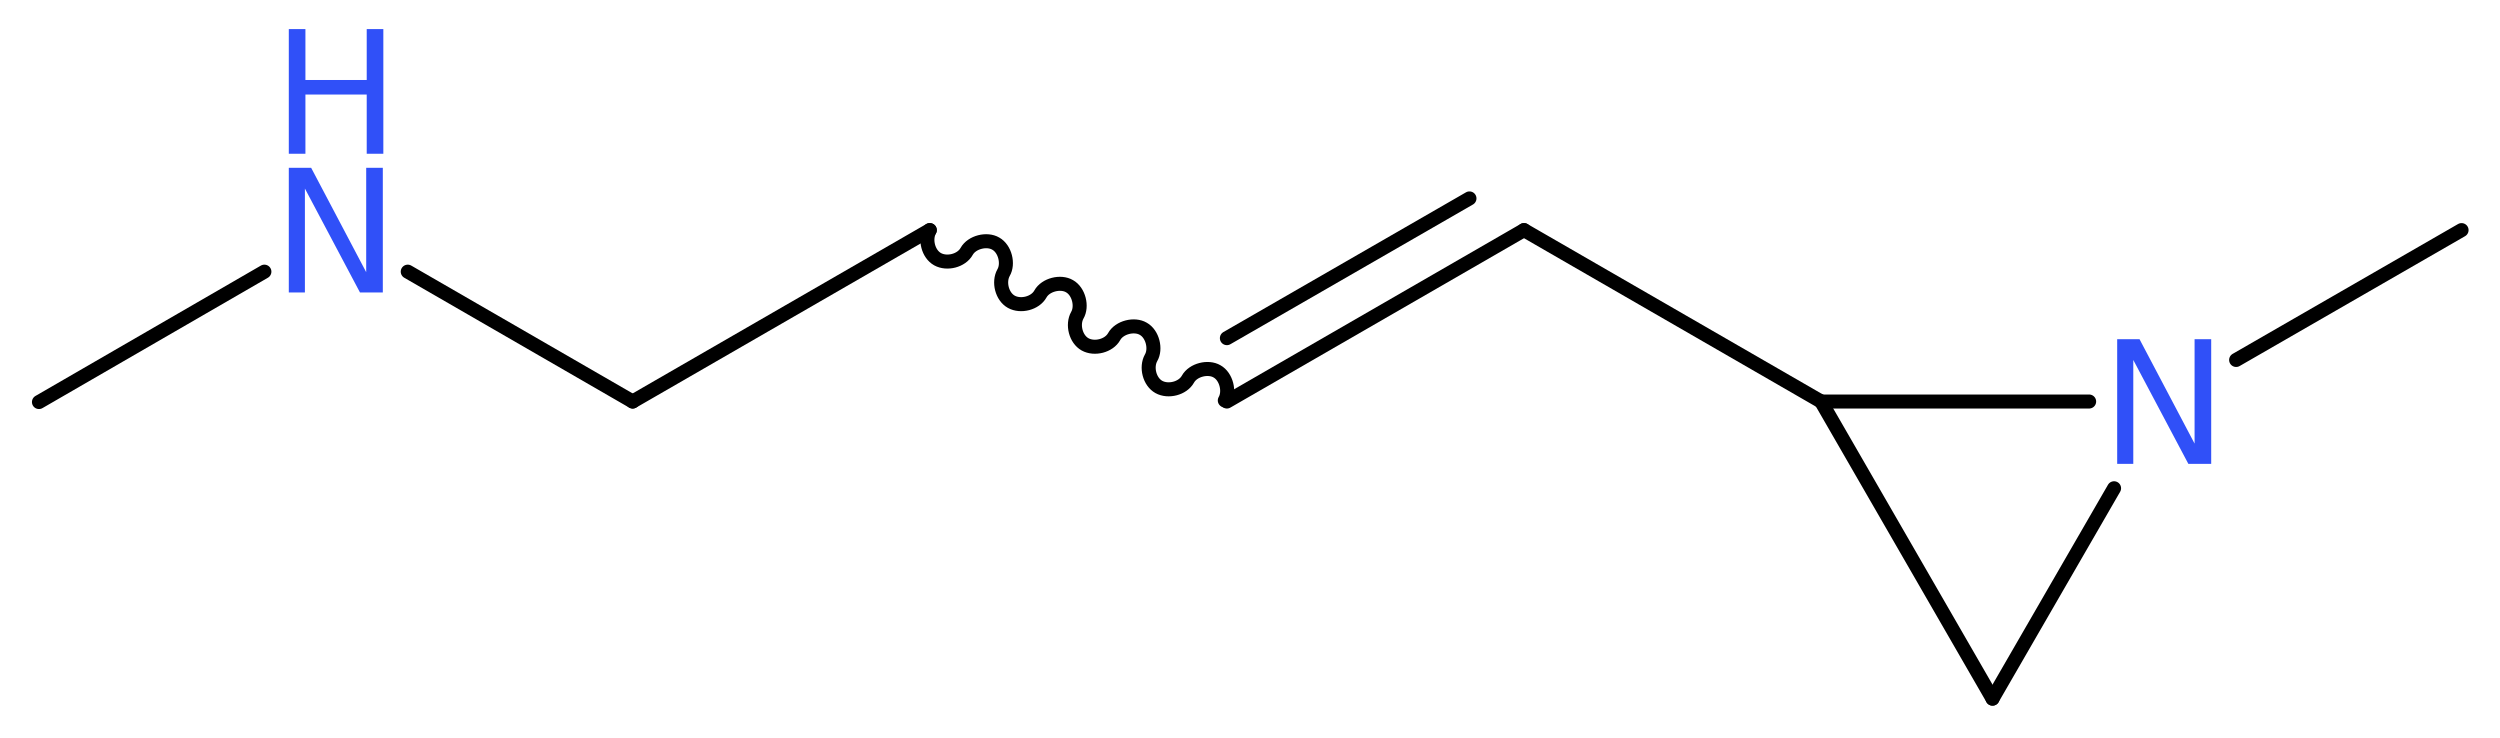 <?xml version='1.0' encoding='UTF-8'?>
<!DOCTYPE svg PUBLIC "-//W3C//DTD SVG 1.1//EN" "http://www.w3.org/Graphics/SVG/1.1/DTD/svg11.dtd">
<svg version='1.2' xmlns='http://www.w3.org/2000/svg' xmlns:xlink='http://www.w3.org/1999/xlink' width='48.13mm' height='14.2mm' viewBox='0 0 48.13 14.2'>
  <desc>Generated by the Chemistry Development Kit (http://github.com/cdk)</desc>
  <g stroke-linecap='round' stroke-linejoin='round' stroke='#000000' stroke-width='.27' fill='#3050F8'>
    <rect x='.0' y='.0' width='49.0' height='15.0' fill='#FFFFFF' stroke='none'/>
    <g id='mol1' class='mol'>
      <line id='mol1bnd1' class='bond' x1='.75' y1='7.74' x2='5.09' y2='5.23'/>
      <line id='mol1bnd2' class='bond' x1='7.85' y1='5.23' x2='12.18' y2='7.73'/>
      <line id='mol1bnd3' class='bond' x1='12.18' y1='7.73' x2='17.9' y2='4.43'/>
      <path id='mol1bnd4' class='bond' d='M17.9 4.43c-.1 .18 -.03 .46 .15 .56c.18 .1 .46 .03 .56 -.15c.1 -.18 .39 -.25 .56 -.15c.18 .1 .25 .39 .15 .56c-.1 .18 -.03 .46 .15 .56c.18 .1 .46 .03 .56 -.15c.1 -.18 .39 -.25 .56 -.15c.18 .1 .25 .39 .15 .56c-.1 .18 -.03 .46 .15 .56c.18 .1 .46 .03 .56 -.15c.1 -.18 .39 -.25 .56 -.15c.18 .1 .25 .39 .15 .56c-.1 .18 -.03 .46 .15 .56c.18 .1 .46 .03 .56 -.15c.1 -.18 .39 -.25 .56 -.15c.18 .1 .25 .39 .15 .56' fill='none' stroke='#000000' stroke-width='.27'/>
      <g id='mol1bnd5' class='bond'>
        <line x1='23.62' y1='7.73' x2='29.34' y2='4.43'/>
        <line x1='23.62' y1='6.51' x2='28.29' y2='3.82'/>
      </g>
      <line id='mol1bnd6' class='bond' x1='29.34' y1='4.43' x2='35.06' y2='7.73'/>
      <line id='mol1bnd7' class='bond' x1='35.06' y1='7.73' x2='38.36' y2='13.45'/>
      <line id='mol1bnd8' class='bond' x1='38.36' y1='13.45' x2='40.7' y2='9.4'/>
      <line id='mol1bnd9' class='bond' x1='35.06' y1='7.73' x2='40.22' y2='7.73'/>
      <line id='mol1bnd10' class='bond' x1='43.05' y1='6.93' x2='47.39' y2='4.43'/>
      <g id='mol1atm2' class='atom'>
        <path d='M5.56 3.23h.43l1.06 2.01v-2.01h.32v2.4h-.44l-1.06 -2.0v2.0h-.31v-2.4z' stroke='none'/>
        <path d='M5.56 .56h.32v.98h1.18v-.98h.32v2.4h-.32v-1.14h-1.18v1.14h-.32v-2.4z' stroke='none'/>
      </g>
      <path id='mol1atm9' class='atom' d='M40.76 6.53h.43l1.06 2.01v-2.01h.32v2.4h-.44l-1.06 -2.0v2.0h-.31v-2.4z' stroke='none'/>
    </g>
  </g>
</svg>

